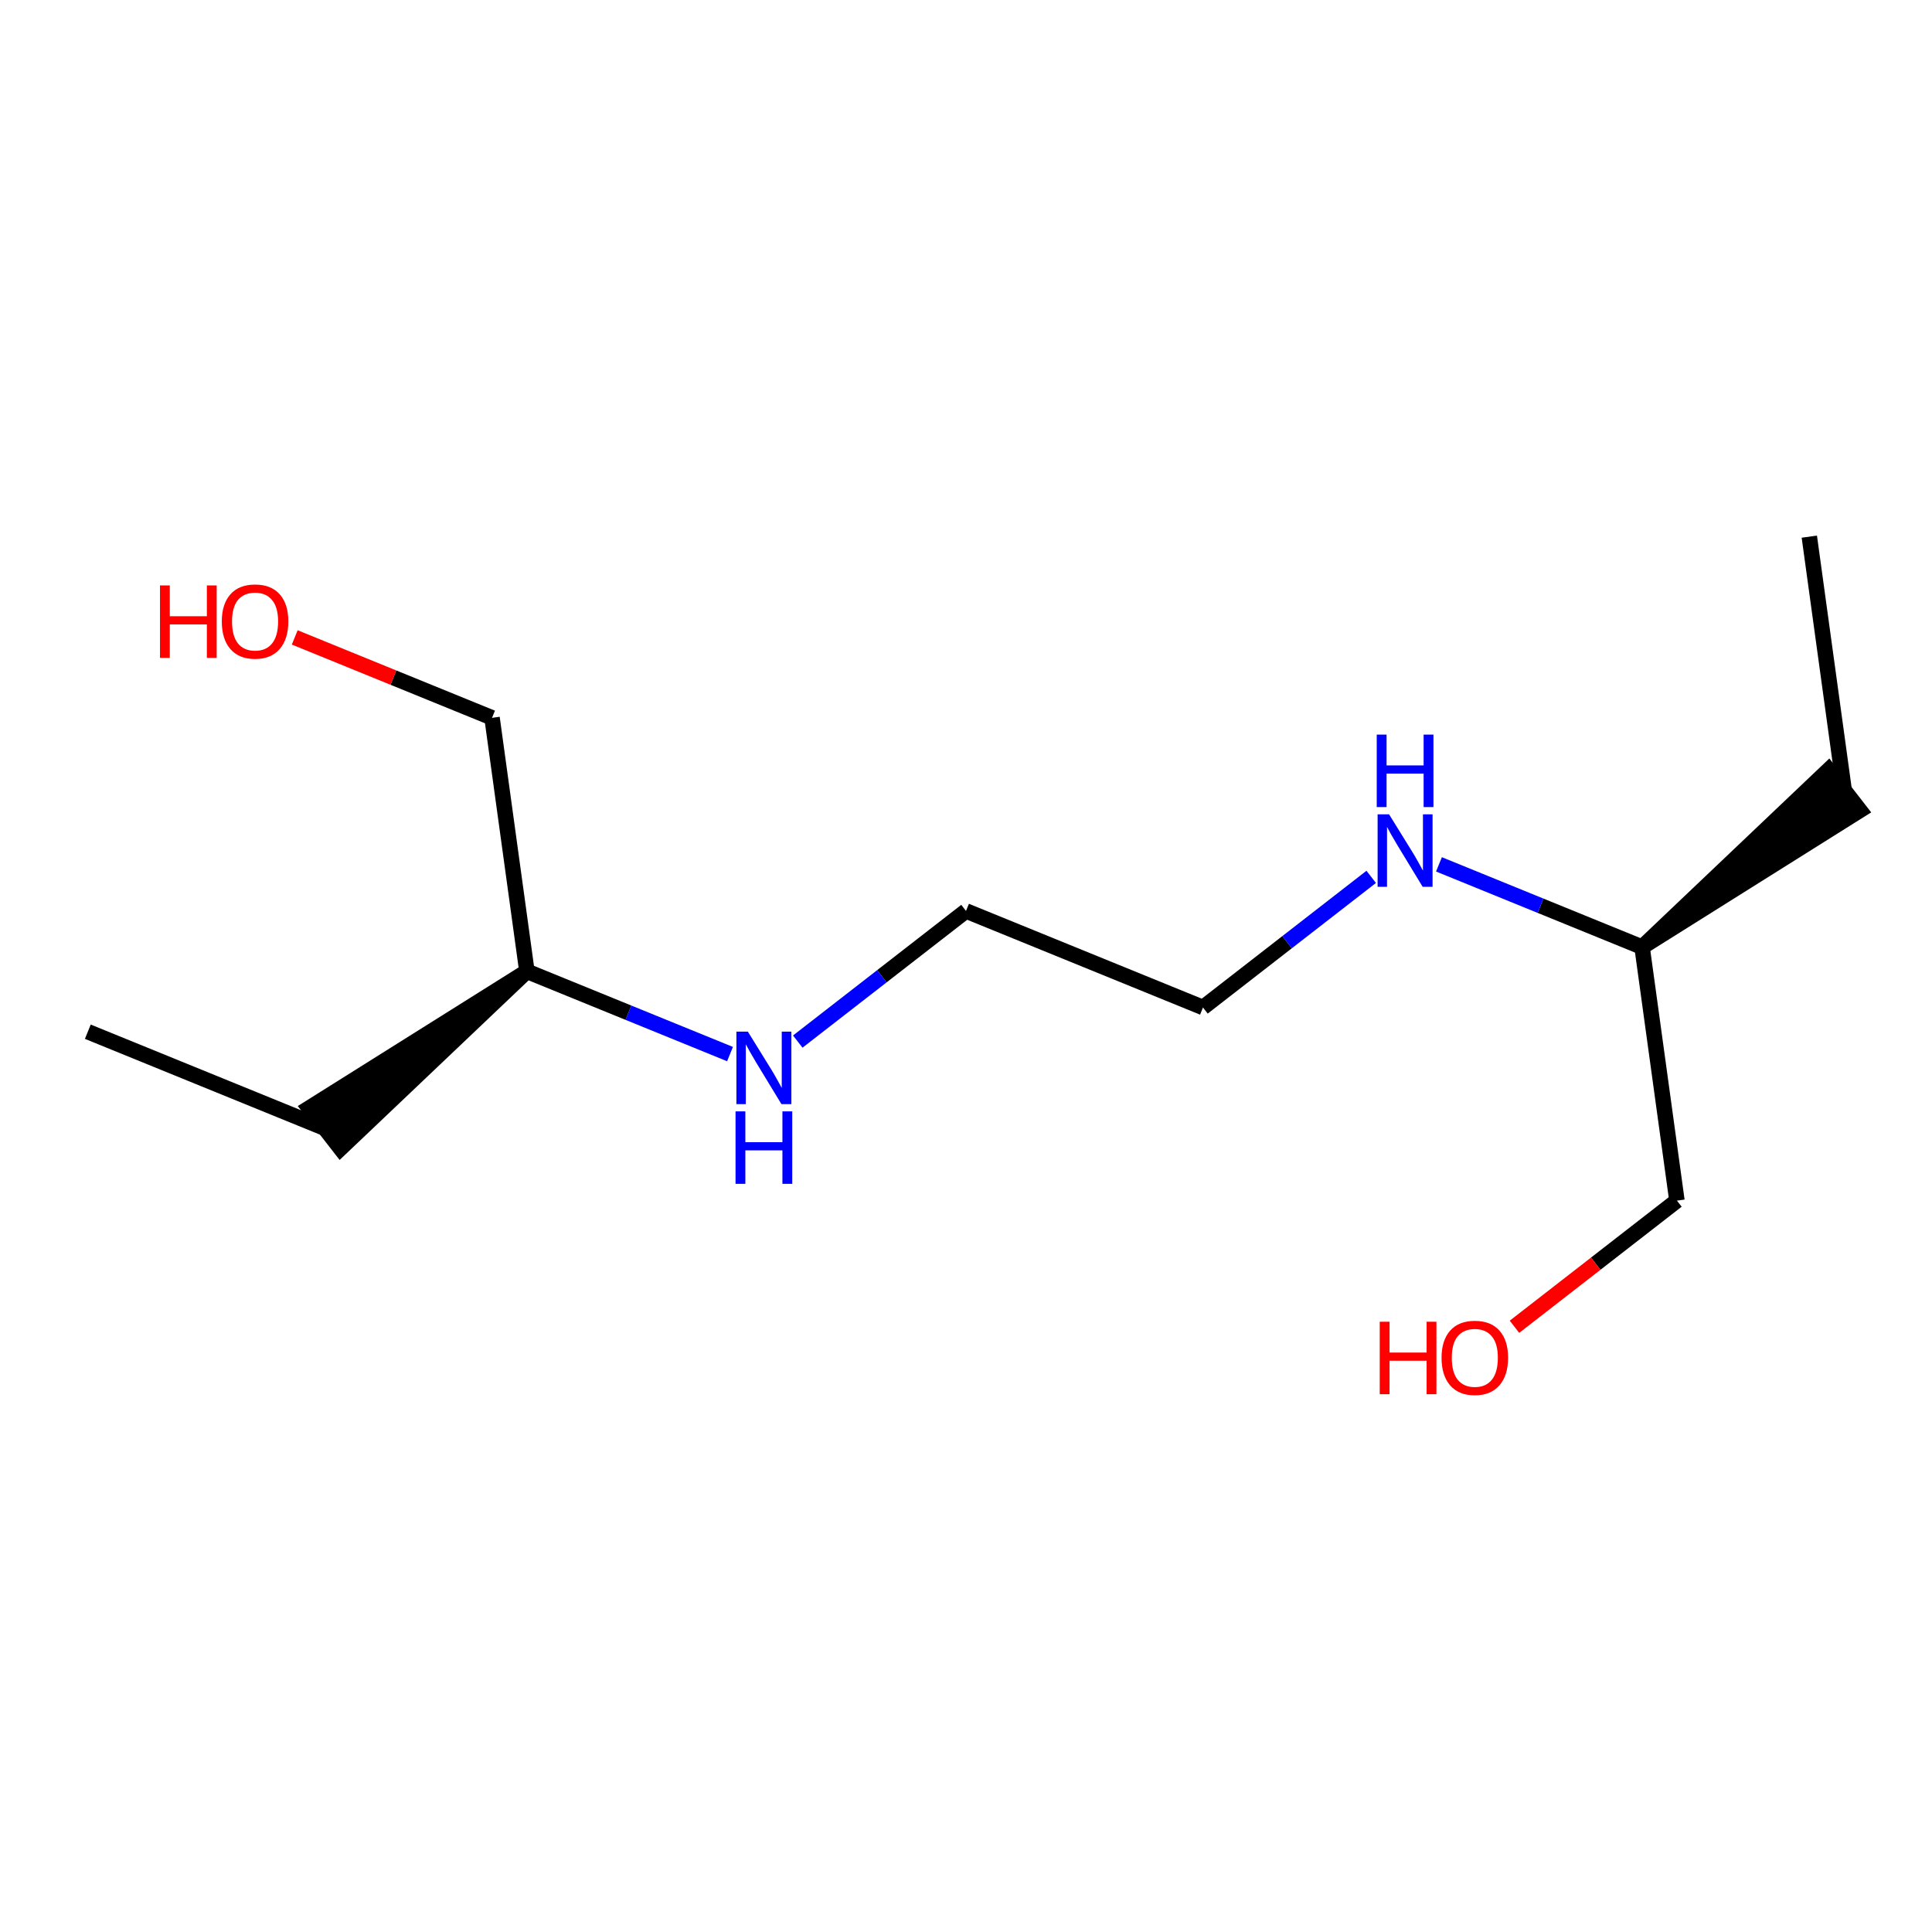 <?xml version='1.0' encoding='iso-8859-1'?>
<svg version='1.1' baseProfile='full'
              xmlns='http://www.w3.org/2000/svg'
                      xmlns:rdkit='http://www.rdkit.org/xml'
                      xmlns:xlink='http://www.w3.org/1999/xlink'
                  xml:space='preserve'
width='250px' height='250px' viewBox='0 0 250 250'>
<!-- END OF HEADER -->
<rect style='opacity:1.0;fill:#FFFFFF;stroke:none' width='250' height='250' x='0' y='0'> </rect>
<path class='bond-0 atom-0 atom-2' d='M 234.125,69.443 L 238.636,102.247' style='fill:none;fill-rule:evenodd;stroke:#000000;stroke-width:2.0px;stroke-linecap:butt;stroke-linejoin:miter;stroke-opacity:1' />
<path class='bond-1 atom-1 atom-3' d='M 11.364,133.503 L 42.028,145.998' style='fill:none;fill-rule:evenodd;stroke:#000000;stroke-width:2.0px;stroke-linecap:butt;stroke-linejoin:miter;stroke-opacity:1' />
<path class='bond-2 atom-8 atom-2' d='M 212.483,122.556 L 240.667,104.863 L 236.605,99.632 Z' style='fill:#000000;fill-rule:evenodd;fill-opacity:1;stroke:#000000;stroke-width:2.0px;stroke-linecap:butt;stroke-linejoin:miter;stroke-opacity:1;' />
<path class='bond-3 atom-9 atom-3' d='M 68.182,125.689 L 39.998,143.383 L 44.059,148.614 Z' style='fill:#000000;fill-rule:evenodd;fill-opacity:1;stroke:#000000;stroke-width:2.0px;stroke-linecap:butt;stroke-linejoin:miter;stroke-opacity:1;' />
<path class='bond-4 atom-4 atom-5' d='M 155.665,130.37 L 125,117.875' style='fill:none;fill-rule:evenodd;stroke:#000000;stroke-width:2.0px;stroke-linecap:butt;stroke-linejoin:miter;stroke-opacity:1' />
<path class='bond-5 atom-4 atom-10' d='M 155.665,130.37 L 166.549,121.918' style='fill:none;fill-rule:evenodd;stroke:#000000;stroke-width:2.0px;stroke-linecap:butt;stroke-linejoin:miter;stroke-opacity:1' />
<path class='bond-5 atom-4 atom-10' d='M 166.549,121.918 L 177.434,113.466' style='fill:none;fill-rule:evenodd;stroke:#0000FF;stroke-width:2.0px;stroke-linecap:butt;stroke-linejoin:miter;stroke-opacity:1' />
<path class='bond-6 atom-5 atom-11' d='M 125,117.875 L 114.115,126.328' style='fill:none;fill-rule:evenodd;stroke:#000000;stroke-width:2.0px;stroke-linecap:butt;stroke-linejoin:miter;stroke-opacity:1' />
<path class='bond-6 atom-5 atom-11' d='M 114.115,126.328 L 103.231,134.78' style='fill:none;fill-rule:evenodd;stroke:#0000FF;stroke-width:2.0px;stroke-linecap:butt;stroke-linejoin:miter;stroke-opacity:1' />
<path class='bond-7 atom-6 atom-8' d='M 216.994,155.36 L 212.483,122.556' style='fill:none;fill-rule:evenodd;stroke:#000000;stroke-width:2.0px;stroke-linecap:butt;stroke-linejoin:miter;stroke-opacity:1' />
<path class='bond-8 atom-6 atom-12' d='M 216.994,155.36 L 206.484,163.522' style='fill:none;fill-rule:evenodd;stroke:#000000;stroke-width:2.0px;stroke-linecap:butt;stroke-linejoin:miter;stroke-opacity:1' />
<path class='bond-8 atom-6 atom-12' d='M 206.484,163.522 L 195.973,171.684' style='fill:none;fill-rule:evenodd;stroke:#FF0000;stroke-width:2.0px;stroke-linecap:butt;stroke-linejoin:miter;stroke-opacity:1' />
<path class='bond-9 atom-7 atom-9' d='M 63.67,92.885 L 68.182,125.689' style='fill:none;fill-rule:evenodd;stroke:#000000;stroke-width:2.0px;stroke-linecap:butt;stroke-linejoin:miter;stroke-opacity:1' />
<path class='bond-10 atom-7 atom-13' d='M 63.67,92.885 L 50.904,87.683' style='fill:none;fill-rule:evenodd;stroke:#000000;stroke-width:2.0px;stroke-linecap:butt;stroke-linejoin:miter;stroke-opacity:1' />
<path class='bond-10 atom-7 atom-13' d='M 50.904,87.683 L 38.138,82.481' style='fill:none;fill-rule:evenodd;stroke:#FF0000;stroke-width:2.0px;stroke-linecap:butt;stroke-linejoin:miter;stroke-opacity:1' />
<path class='bond-11 atom-8 atom-10' d='M 212.483,122.556 L 199.343,117.202' style='fill:none;fill-rule:evenodd;stroke:#000000;stroke-width:2.0px;stroke-linecap:butt;stroke-linejoin:miter;stroke-opacity:1' />
<path class='bond-11 atom-8 atom-10' d='M 199.343,117.202 L 186.202,111.848' style='fill:none;fill-rule:evenodd;stroke:#0000FF;stroke-width:2.0px;stroke-linecap:butt;stroke-linejoin:miter;stroke-opacity:1' />
<path class='bond-12 atom-9 atom-11' d='M 68.182,125.689 L 81.322,131.044' style='fill:none;fill-rule:evenodd;stroke:#000000;stroke-width:2.0px;stroke-linecap:butt;stroke-linejoin:miter;stroke-opacity:1' />
<path class='bond-12 atom-9 atom-11' d='M 81.322,131.044 L 94.463,136.398' style='fill:none;fill-rule:evenodd;stroke:#0000FF;stroke-width:2.0px;stroke-linecap:butt;stroke-linejoin:miter;stroke-opacity:1' />
<path  class='atom-10' d='M 179.745 105.373
L 182.818 110.339
Q 183.123 110.829, 183.613 111.717
Q 184.103 112.604, 184.129 112.657
L 184.129 105.373
L 185.374 105.373
L 185.374 114.75
L 184.09 114.75
L 180.792 109.32
Q 180.408 108.684, 179.997 107.955
Q 179.6 107.227, 179.48 107.002
L 179.48 114.75
L 178.262 114.75
L 178.262 105.373
L 179.745 105.373
' fill='#0000FF'/>
<path  class='atom-10' d='M 178.149 95.057
L 179.421 95.057
L 179.421 99.044
L 184.216 99.044
L 184.216 95.057
L 185.487 95.057
L 185.487 104.435
L 184.216 104.435
L 184.216 100.104
L 179.421 100.104
L 179.421 104.435
L 178.149 104.435
L 178.149 95.057
' fill='#0000FF'/>
<path  class='atom-11' d='M 96.774 133.495
L 99.847 138.462
Q 100.151 138.952, 100.641 139.84
Q 101.131 140.727, 101.158 140.78
L 101.158 133.495
L 102.403 133.495
L 102.403 142.873
L 101.118 142.873
L 97.82 137.442
Q 97.436 136.807, 97.025 136.078
Q 96.628 135.35, 96.509 135.125
L 96.509 142.873
L 95.29 142.873
L 95.29 133.495
L 96.774 133.495
' fill='#0000FF'/>
<path  class='atom-11' d='M 95.178 143.811
L 96.449 143.811
L 96.449 147.798
L 101.244 147.798
L 101.244 143.811
L 102.516 143.811
L 102.516 153.188
L 101.244 153.188
L 101.244 148.857
L 96.449 148.857
L 96.449 153.188
L 95.178 153.188
L 95.178 143.811
' fill='#0000FF'/>
<path  class='atom-12' d='M 178.536 171.033
L 179.808 171.033
L 179.808 175.02
L 184.603 175.02
L 184.603 171.033
L 185.874 171.033
L 185.874 180.411
L 184.603 180.411
L 184.603 176.08
L 179.808 176.08
L 179.808 180.411
L 178.536 180.411
L 178.536 171.033
' fill='#FF0000'/>
<path  class='atom-12' d='M 186.536 175.696
Q 186.536 173.444, 187.649 172.186
Q 188.761 170.928, 190.841 170.928
Q 192.92 170.928, 194.033 172.186
Q 195.146 173.444, 195.146 175.696
Q 195.146 177.974, 194.02 179.272
Q 192.894 180.557, 190.841 180.557
Q 188.775 180.557, 187.649 179.272
Q 186.536 177.987, 186.536 175.696
M 190.841 179.497
Q 192.271 179.497, 193.04 178.543
Q 193.821 177.577, 193.821 175.696
Q 193.821 173.855, 193.04 172.928
Q 192.271 171.987, 190.841 171.987
Q 189.411 171.987, 188.629 172.914
Q 187.861 173.841, 187.861 175.696
Q 187.861 177.59, 188.629 178.543
Q 189.411 179.497, 190.841 179.497
' fill='#FF0000'/>
<path  class='atom-13' d='M 20.701 75.754
L 21.973 75.754
L 21.973 79.741
L 26.767 79.741
L 26.767 75.754
L 28.039 75.754
L 28.039 85.132
L 26.767 85.132
L 26.767 80.801
L 21.973 80.801
L 21.973 85.132
L 20.701 85.132
L 20.701 75.754
' fill='#FF0000'/>
<path  class='atom-13' d='M 28.701 80.417
Q 28.701 78.165, 29.814 76.907
Q 30.926 75.648, 33.006 75.648
Q 35.085 75.648, 36.198 76.907
Q 37.31 78.165, 37.31 80.417
Q 37.31 82.695, 36.184 83.993
Q 35.059 85.278, 33.006 85.278
Q 30.939 85.278, 29.814 83.993
Q 28.701 82.708, 28.701 80.417
M 33.006 84.218
Q 34.436 84.218, 35.204 83.264
Q 35.986 82.297, 35.986 80.417
Q 35.986 78.576, 35.204 77.648
Q 34.436 76.708, 33.006 76.708
Q 31.575 76.708, 30.794 77.635
Q 30.026 78.562, 30.026 80.417
Q 30.026 82.311, 30.794 83.264
Q 31.575 84.218, 33.006 84.218
' fill='#FF0000'/>
</svg>
